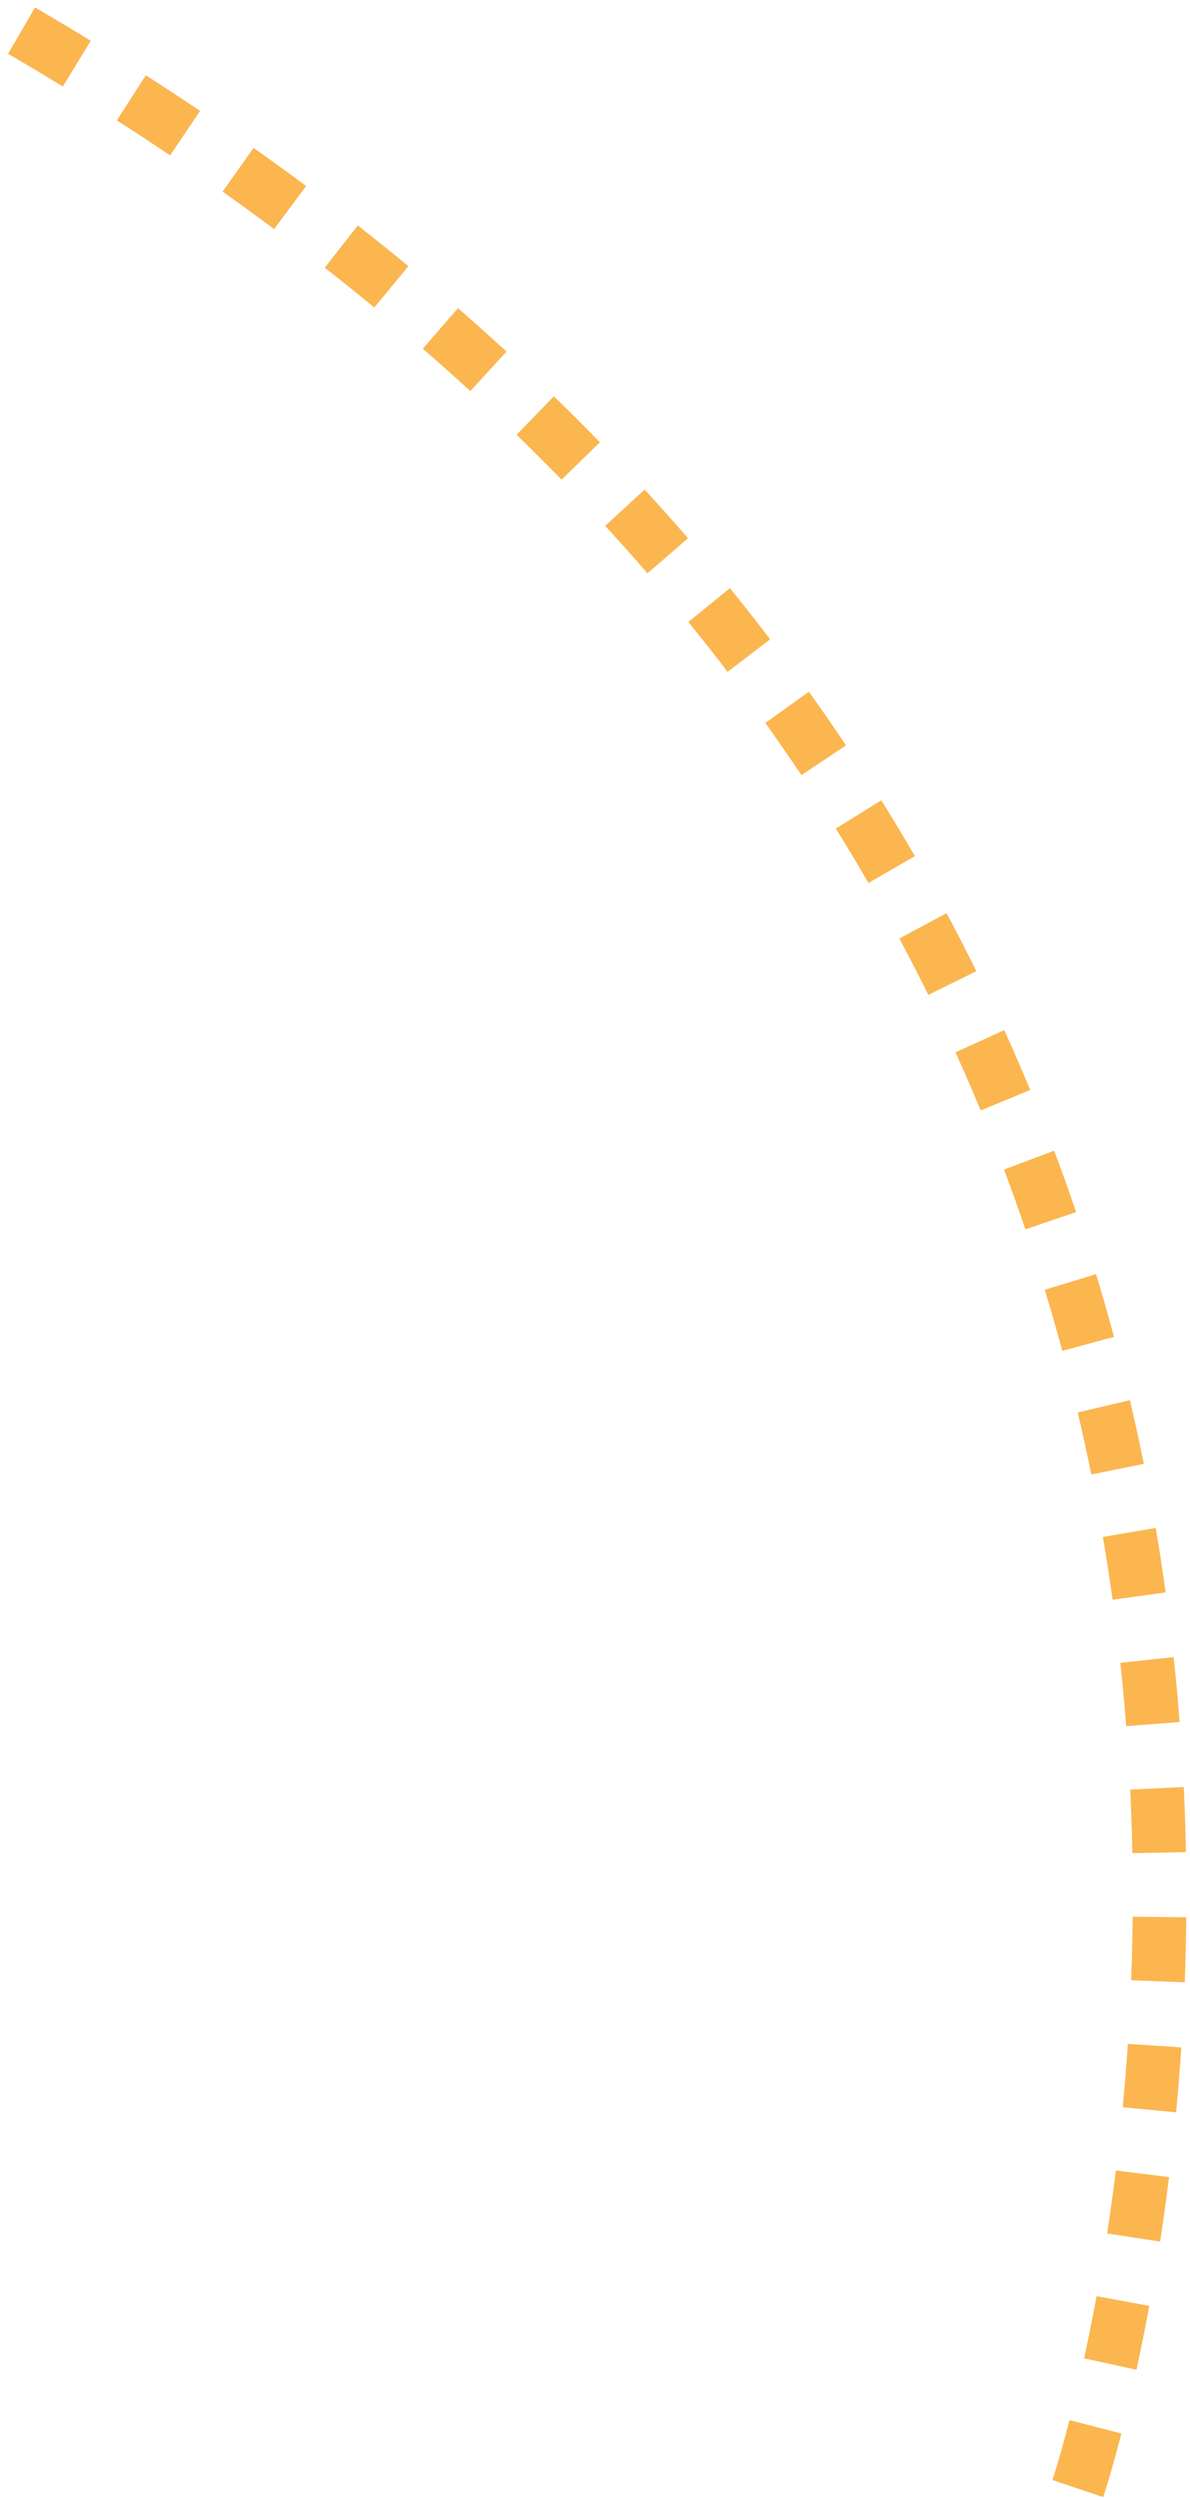 <svg xmlns="http://www.w3.org/2000/svg" xmlns:xlink="http://www.w3.org/1999/xlink" width="222" height="466" viewBox="0 0 222 466"><defs><clipPath id="clip-path"><rect id="Rectangle_326" data-name="Rectangle 326" width="222" height="466" transform="translate(1582 1266)" fill="#e29898" opacity="0.62"></rect></clipPath></defs><g id="path" transform="translate(-1582 -1266)" clip-path="url(#clip-path)"><path id="Path_606" data-name="Path 606" d="M97.632,158q-1.984,0-3.955-.02l.1-10q5.859.06,11.837-.065l.213,10Q101.7,158,97.632,158Zm-16.1-.333q-6.142-.254-12.138-.688l.719-9.974q5.843.421,11.832.671Zm36.452-.205-.531-9.986q5.859-.311,11.816-.819l.852,9.964Q124,157.145,117.98,157.463Zm-60.7-1.539Q51.16,155.3,45.217,154.5l1.315-9.913q5.8.769,11.771,1.384Zm84.929-.533-1.174-9.931q5.824-.689,11.728-1.581l1.5,9.887Q148.2,154.685,142.212,155.39ZM33.2,152.73q-6.091-.991-11.957-2.125l1.892-9.819q5.725,1.1,11.672,2.074Zm133.068-.985-1.822-9.833q5.764-1.068,11.591-2.346l2.145,9.767Q172.193,150.648,166.268,151.744ZM9.355,148.137q-6.046-1.346-11.805-2.8L0,135.637q5.622,1.42,11.529,2.739Zm180.667-1.609-2.465-9.691q5.684-1.446,11.417-3.1l2.782,9.605Q195.864,145.044,190.022,146.528ZM-14.189,142.19q-6.01-1.7-11.634-3.47l2.994-9.541q5.49,1.723,11.363,3.389Zm227.573-2.429-3.1-9.509q5.577-1.815,11.192-3.845l3.4,9.4Q219.115,137.9,213.384,139.761Zm-250.743-4.842q-5.992-2.07-11.417-4.129l3.538-9.353q5.29,2,11.143,4.03Zm273.614-3.432-3.7-9.289q5.446-2.172,10.92-4.557l4,9.166Q241.848,129.258,236.255,131.486Zm-296.335-5.167c-4.065-1.68-7.79-3.3-11.154-4.818l4.116-9.114c3.274,1.478,6.9,3.054,10.857,4.69Zm318.624-4.551-4.283-9.036q5.3-2.511,10.614-5.234l4.56,8.9Q263.98,119.192,258.544,121.767Zm-340.809-5.49c-7.1-3.531-10.9-5.787-10.9-5.787l5.094-8.605c.09.053,3.664,2.158,10.259,5.439Zm362.428-5.585-4.828-8.757q5.146-2.837,10.3-5.883l5.086,8.61Q285.439,107.785,280.163,110.692ZM301.078,98.34l-5.334-8.459q4.965-3.131,9.936-6.465l5.572,8.3Q306.163,95.135,301.078,98.34Zm20.164-13.526-5.8-8.147q4.79-3.41,9.58-7.017l6.017,7.988Q326.141,81.327,321.242,84.814Zm19.38-14.593L334.4,62.393q4.6-3.656,9.194-7.5l6.42,7.667Q345.319,66.487,340.622,70.221ZM359.21,54.661,352.6,47.154q4.417-3.887,8.826-7.957l6.784,7.347Q363.715,50.7,359.21,54.661ZM377.021,38.22l-6.952-7.189q4.233-4.094,8.457-8.364l7.11,7.032Q381.334,34.05,377.021,38.22ZM394.06,20.994,386.8,14.118q4.052-4.279,8.092-8.726l7.4,6.723Q398.183,16.641,394.06,20.994Z" transform="matrix(-0.208, -0.978, 0.978, -0.208, 1660.367, 1663.353)" fill="#fbb64f"></path></g></svg>